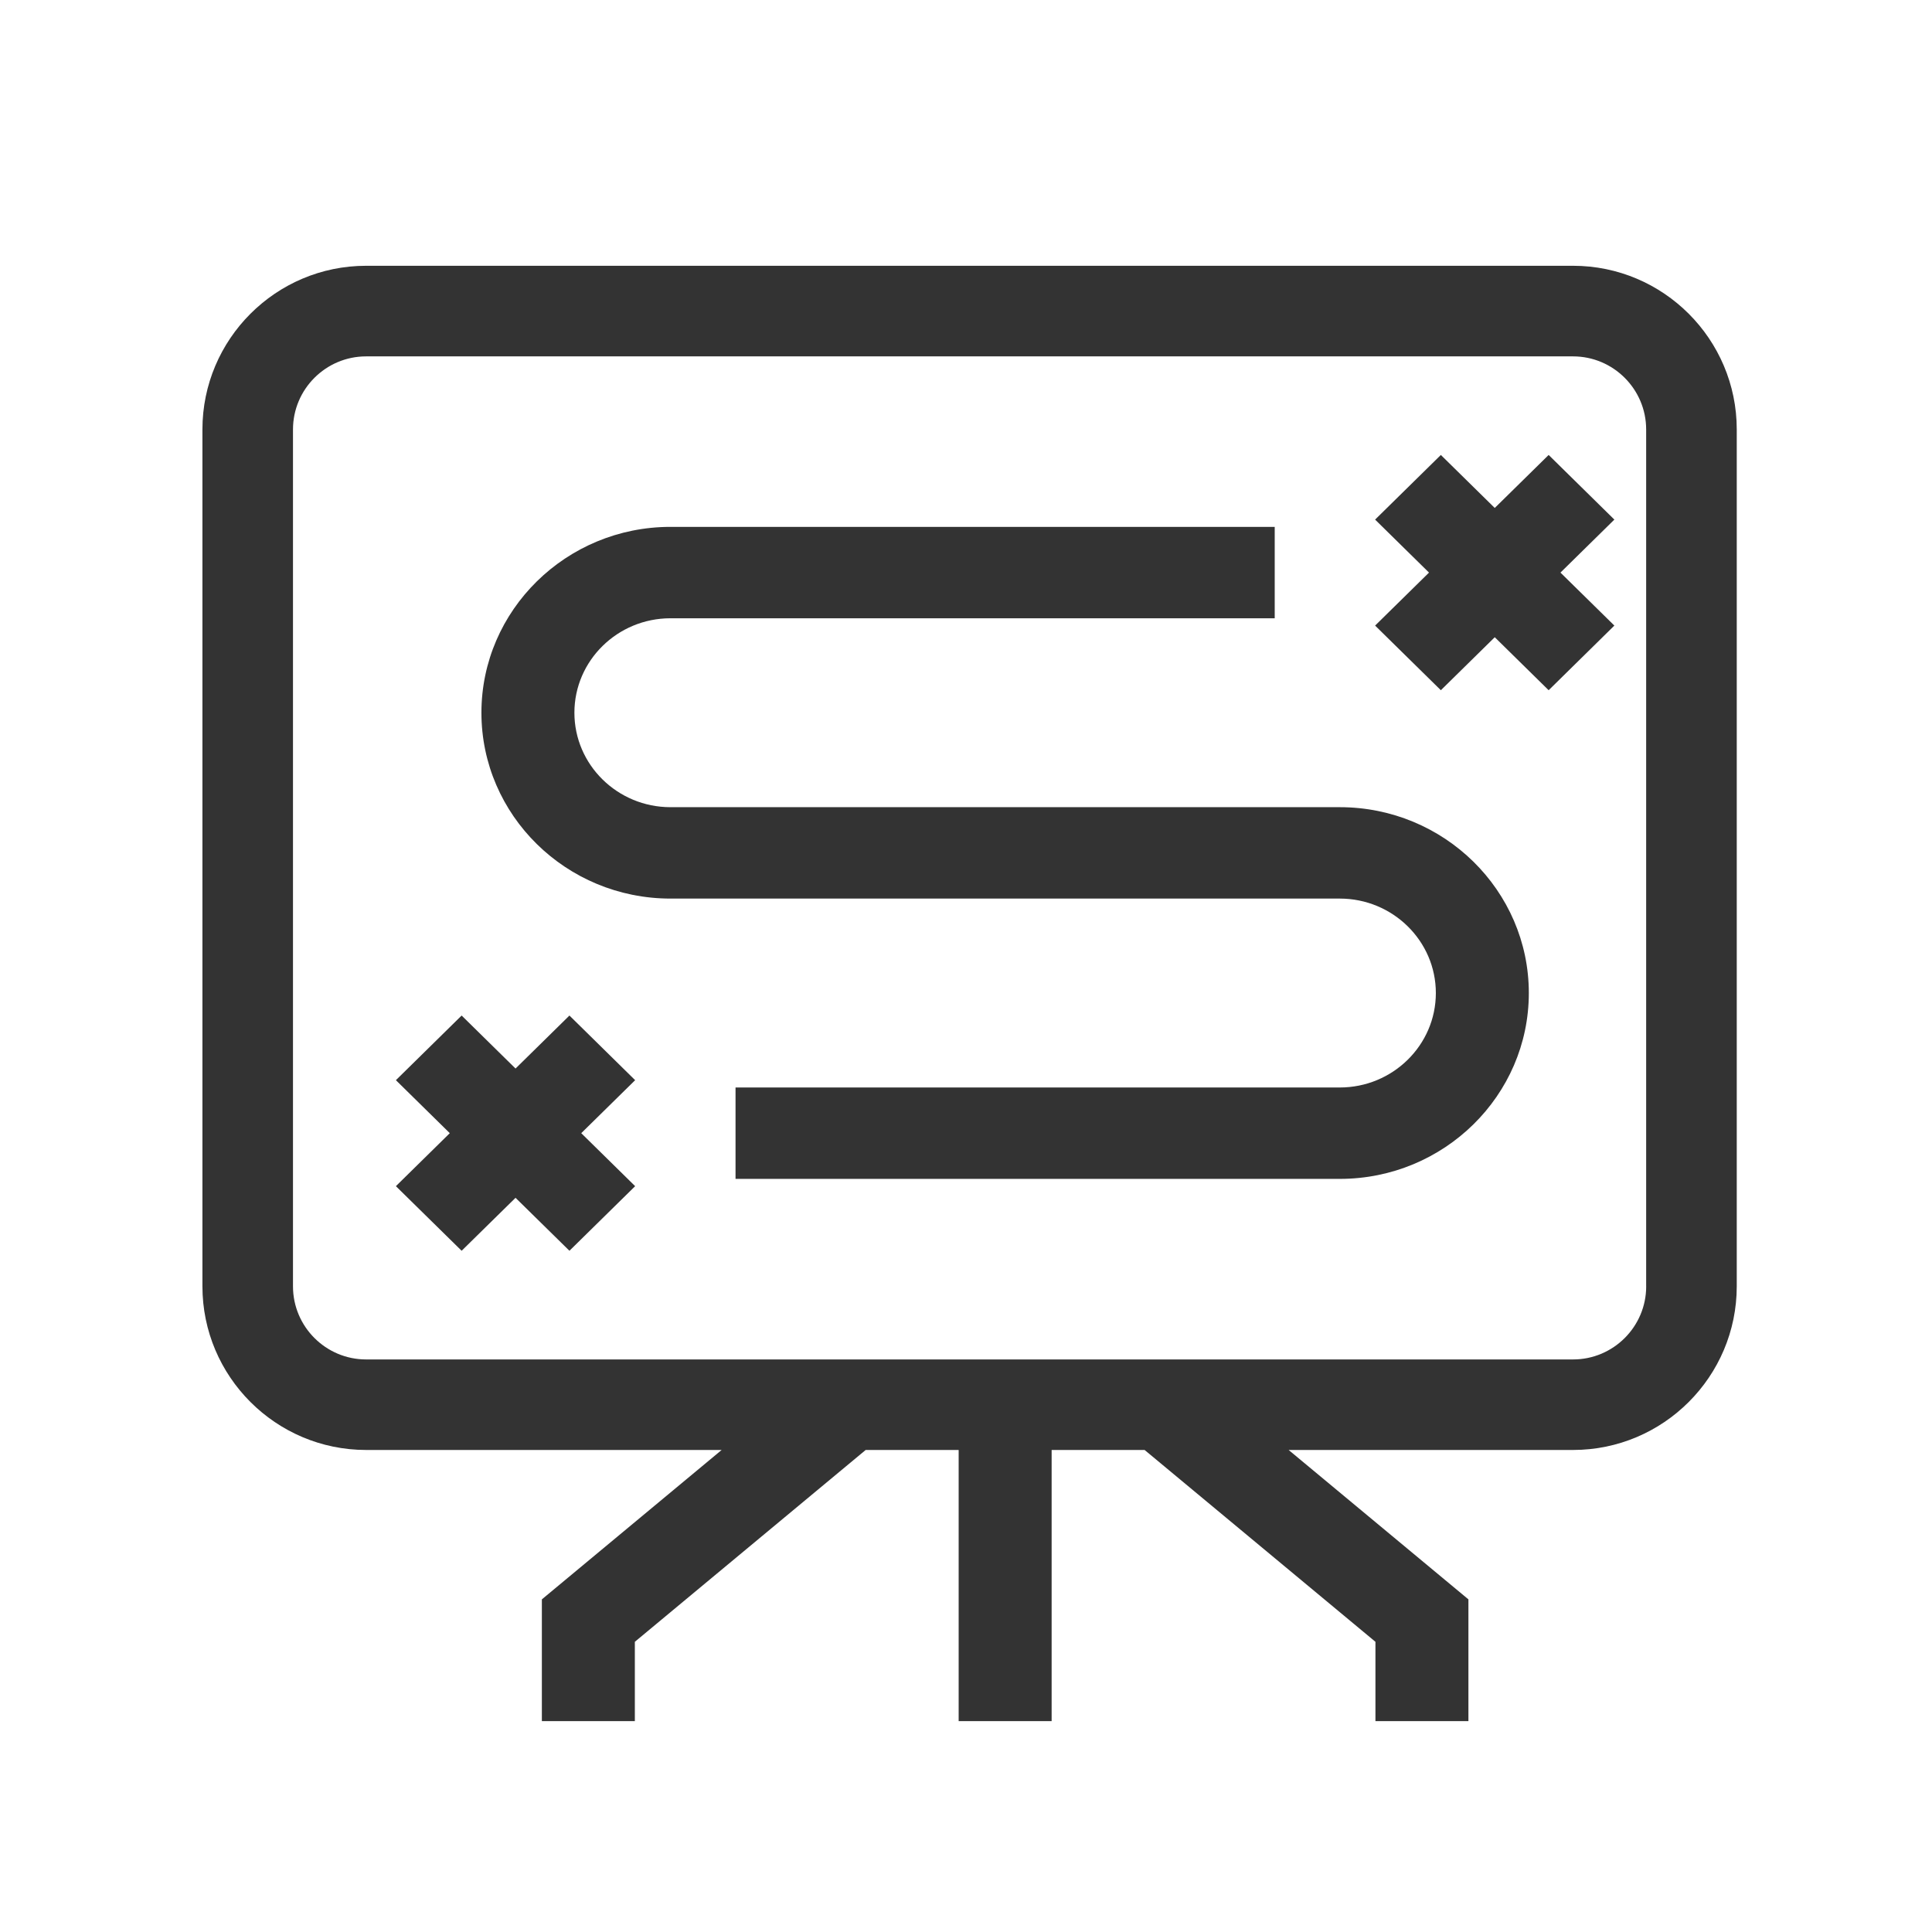 <svg width="576" height="576" viewBox="0 0 576 576" fill="none" xmlns="http://www.w3.org/2000/svg">
<path d="M461.71 135.64L445.64 151.44L429.57 135.64L409.97 154.91L426.04 170.71L409.97 186.51L429.57 205.78L445.64 189.98L461.71 205.78L481.3 186.51L465.23 170.71L481.3 154.91L461.71 135.64Z" fill="#333333"/>
<path d="M399.44 240.65H199.89C184.1 240.65 171.25 228.02 171.25 212.49C171.25 196.96 184.1 184.33 199.89 184.33H380.04V157.08H199.89C168.82 157.08 143.53 181.93 143.53 212.49C143.53 243.05 168.81 267.9 199.89 267.9H399.44C415.23 267.9 428.08 280.53 428.08 296.06C428.08 311.59 415.23 324.22 399.44 324.22H219.29V351.47H399.44C430.51 351.47 455.8 326.62 455.8 296.06C455.8 265.5 430.52 240.65 399.44 240.65Z" fill="#333333"/>
<path d="M169.77 302.77L153.7 318.57L137.63 302.77L118.03 322.04L134.1 337.84L118.03 353.64L137.63 372.9L153.7 357.11L169.77 372.9L189.36 353.64L173.29 337.84L189.36 322.04L169.77 302.77Z" fill="#333333"/>
<path d="M468.98 79.24H109.15C82.24 79.24 60.35 101.13 60.35 128.04V383.49C60.35 410.4 82.24 432.29 109.15 432.29H215.15L161.55 476.83V513.13H189.27V489.48L258.09 432.29H285.81V513.13H313.53V432.29H341.25L410.07 489.48V513.13H437.79V476.83L384.19 432.29H468.99C495.9 432.29 517.79 410.4 517.79 383.49V128.04C517.79 101.13 495.9 79.24 468.99 79.24H468.98ZM490.79 383.5C490.79 395.52 481.01 405.3 468.99 405.3H109.15C97.13 405.3 87.35 395.52 87.35 383.5V128.05C87.35 116.03 97.13 106.25 109.15 106.25H468.98C481 106.25 490.78 116.03 490.78 128.05V383.5H490.79Z" fill="#333333"/>
</svg>
